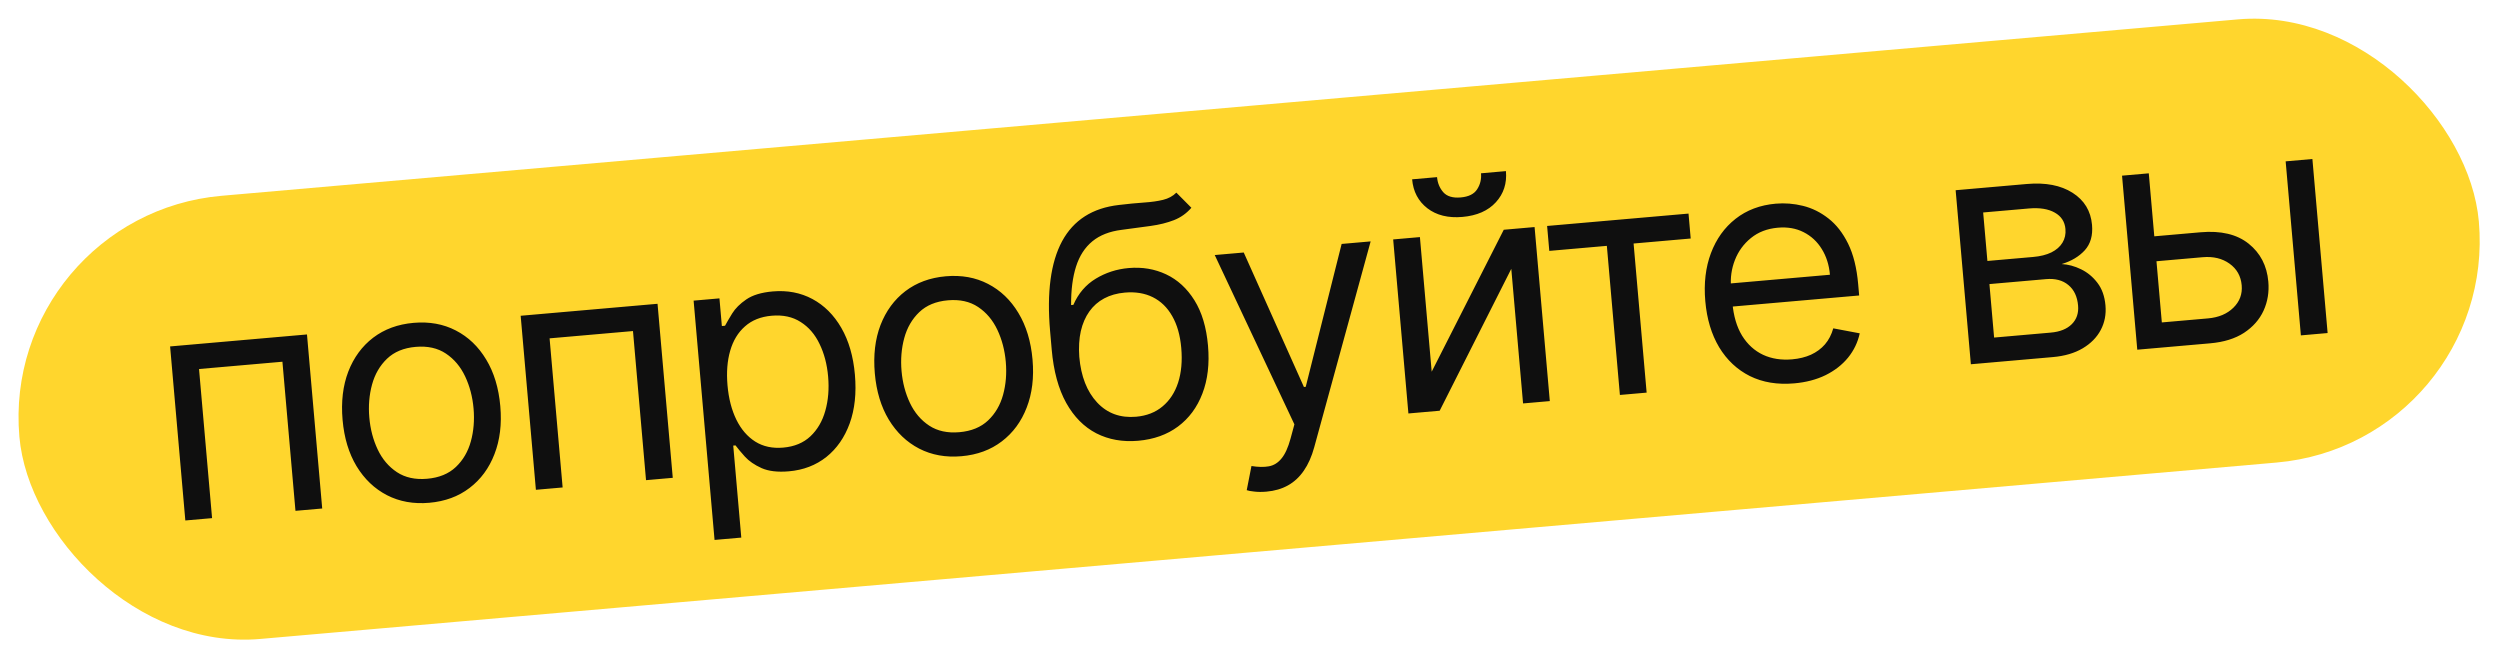 <?xml version="1.0" encoding="UTF-8"?> <svg xmlns="http://www.w3.org/2000/svg" width="562" height="148" viewBox="0 0 562 148" fill="none"> <rect x="0.542" y="48.826" width="554" height="99" rx="49.5" transform="rotate(-5 0.542 48.826)" fill="#FFD62D"></rect> <path d="M41.663 117.001L38.24 77.878L69.009 75.186L72.432 114.31L66.421 114.835L63.488 81.316L44.741 82.956L47.674 116.476L41.663 117.001ZM96.506 113.025C92.974 113.334 89.801 112.764 86.988 111.316C84.192 109.867 81.915 107.697 80.156 104.805C78.414 101.911 77.367 98.444 77.013 94.403C76.656 90.327 77.084 86.705 78.295 83.537C79.524 80.366 81.389 77.825 83.891 75.912C86.41 73.998 89.435 72.886 92.967 72.577C96.499 72.268 99.663 72.838 102.459 74.287C105.272 75.735 107.55 77.914 109.293 80.825C111.054 83.733 112.112 87.225 112.468 91.301C112.822 95.342 112.384 98.939 111.154 102.093C109.941 105.245 108.075 107.778 105.556 109.692C103.055 111.605 100.038 112.716 96.506 113.025ZM96.033 107.625C98.716 107.39 100.863 106.509 102.475 104.982C104.087 103.455 105.211 101.535 105.847 99.221C106.483 96.906 106.686 94.442 106.457 91.827C106.229 89.212 105.599 86.811 104.57 84.626C103.54 82.44 102.098 80.727 100.245 79.486C98.391 78.245 96.122 77.742 93.439 77.977C90.756 78.211 88.61 79.101 87 80.645C85.389 82.189 84.267 84.126 83.633 86.457C82.998 88.789 82.795 91.262 83.024 93.877C83.253 96.492 83.881 98.884 84.909 101.052C85.938 103.221 87.378 104.917 89.23 106.141C91.083 107.365 93.35 107.86 96.033 107.625ZM120.469 110.107L117.046 70.984L147.815 68.292L151.238 107.415L145.227 107.941L142.294 74.421L123.547 76.061L126.48 109.581L120.469 110.107ZM160.63 121.377L155.924 67.582L161.731 67.074L162.275 73.289L162.988 73.227C163.37 72.509 163.906 71.589 164.595 70.468C165.299 69.329 166.354 68.278 167.758 67.317C169.178 66.337 171.162 65.736 173.709 65.513C177.003 65.225 179.979 65.794 182.636 67.221C185.293 68.649 187.459 70.812 189.133 73.711C190.807 76.61 191.823 80.115 192.183 84.224C192.545 88.367 192.155 92.02 191.011 95.183C189.866 98.329 188.119 100.843 185.768 102.726C183.416 104.591 180.61 105.667 177.349 105.952C174.836 106.172 172.788 105.932 171.204 105.232C169.618 104.515 168.371 103.657 167.462 102.659C166.552 101.643 165.845 100.798 165.341 100.124L164.832 100.168L166.641 120.851L160.63 121.377ZM163.544 86.627C163.803 89.582 164.464 92.15 165.528 94.333C166.59 96.498 168.009 98.145 169.784 99.273C171.558 100.384 173.651 100.834 176.062 100.623C178.575 100.403 180.614 99.558 182.179 98.086C183.76 96.596 184.876 94.685 185.528 92.352C186.195 90.001 186.406 87.433 186.163 84.648C185.922 81.897 185.281 79.455 184.238 77.322C183.212 75.17 181.793 73.523 179.982 72.382C178.186 71.221 176.015 70.752 173.468 70.975C171.023 71.189 169.022 71.989 167.467 73.374C165.91 74.742 164.803 76.567 164.147 78.849C163.49 81.114 163.289 83.706 163.544 86.627ZM216.151 102.557C212.619 102.866 209.446 102.297 206.633 100.849C203.837 99.4 201.56 97.229 199.801 94.337C198.059 91.444 197.012 87.977 196.658 83.935C196.302 79.86 196.729 76.238 197.94 73.069C199.169 69.899 201.034 67.357 203.536 65.444C206.055 63.53 209.08 62.418 212.612 62.109C216.144 61.8 219.308 62.37 222.104 63.82C224.917 65.268 227.195 67.447 228.939 70.357C230.699 73.266 231.757 76.758 232.114 80.833C232.467 84.874 232.029 88.472 230.799 91.625C229.586 94.777 227.72 97.31 225.202 99.224C222.7 101.137 219.683 102.248 216.151 102.557ZM215.678 97.157C218.361 96.922 220.509 96.042 222.12 94.515C223.732 92.988 224.856 91.067 225.492 88.753C226.128 86.439 226.331 83.974 226.103 81.359C225.874 78.744 225.245 76.344 224.215 74.158C223.185 71.972 221.744 70.259 219.89 69.018C218.036 67.778 215.767 67.274 213.085 67.509C210.402 67.744 208.255 68.633 206.645 70.177C205.035 71.721 203.912 73.659 203.278 75.99C202.643 78.321 202.441 80.794 202.669 83.409C202.898 86.024 203.527 88.416 204.555 90.585C205.583 92.753 207.023 94.45 208.875 95.674C210.728 96.897 212.995 97.392 215.678 97.157ZM264.445 43.304L267.822 46.705C266.734 47.963 265.429 48.89 263.907 49.486C262.385 50.081 260.644 50.515 258.683 50.789C256.722 51.064 254.54 51.357 252.138 51.67C249.43 52.01 247.238 52.869 245.562 54.247C243.886 55.626 242.665 57.512 241.899 59.906C241.134 62.3 240.762 65.19 240.784 68.576L241.294 68.532C242.404 65.971 244.081 64.01 246.323 62.651C248.565 61.291 251.028 60.494 253.711 60.259C256.767 59.992 259.581 60.464 262.151 61.676C264.721 62.889 266.841 64.834 268.513 67.511C270.184 70.188 271.2 73.581 271.559 77.69C271.917 81.782 271.496 85.378 270.296 88.478C269.113 91.576 267.284 94.045 264.81 95.887C262.352 97.711 259.373 98.776 255.875 99.082C252.377 99.388 249.24 98.832 246.464 97.415C243.687 95.982 241.425 93.698 239.68 90.566C237.933 87.416 236.848 83.43 236.426 78.608L236.061 74.431C235.299 65.72 236.198 58.985 238.759 54.227C241.337 49.467 245.599 46.75 251.546 46.075C253.646 45.823 255.521 45.642 257.171 45.532C258.821 45.422 260.249 45.22 261.455 44.926C262.661 44.632 263.658 44.092 264.445 43.304ZM255.403 93.682C257.763 93.475 259.741 92.703 261.335 91.366C262.946 90.028 264.115 88.24 264.844 86.003C265.57 83.749 265.805 81.154 265.548 78.216C265.299 75.363 264.619 72.976 263.51 71.054C262.418 69.13 260.968 67.717 259.161 66.814C257.354 65.912 255.253 65.565 252.859 65.775C251.11 65.928 249.565 66.362 248.225 67.078C246.884 67.794 245.772 68.773 244.888 70.014C244.004 71.255 243.364 72.731 242.966 74.442C242.585 76.153 242.471 78.079 242.624 80.222C243.008 84.603 244.342 88.019 246.627 90.471C248.912 92.924 251.837 93.994 255.403 93.682ZM284.707 110.521C283.689 110.611 282.773 110.605 281.96 110.505C281.148 110.422 280.583 110.318 280.264 110.191L281.329 104.76C282.822 105.006 284.124 105.029 285.236 104.829C286.348 104.629 287.297 104.041 288.085 103.065C288.89 102.105 289.571 100.599 290.128 98.549L290.981 95.394L273.073 57.333L279.593 56.763L293.121 86.994L293.528 86.958L301.6 54.837L308.121 54.267L295.436 100.548C294.865 102.634 294.086 104.388 293.098 105.809C292.112 107.247 290.917 108.353 289.513 109.126C288.126 109.897 286.524 110.362 284.707 110.521ZM321.844 83.557L338.046 51.649L344.974 51.042L348.396 90.166L342.385 90.692L339.738 60.432L323.639 92.332L316.609 92.947L313.186 53.824L319.197 53.298L321.844 83.557ZM332.931 38.955L338.535 38.465C338.775 41.216 338.021 43.549 336.272 45.464C334.524 47.38 332.019 48.48 328.759 48.765C325.55 49.046 322.917 48.395 320.863 46.812C318.825 45.228 317.685 43.061 317.445 40.31L323.048 39.82C323.164 41.144 323.631 42.276 324.449 43.214C325.284 44.15 326.593 44.54 328.376 44.384C330.159 44.228 331.388 43.616 332.065 42.547C332.758 41.477 333.047 40.28 332.931 38.955ZM348.281 56.4L347.791 50.796L379.579 48.015L380.069 53.618L367.232 54.742L370.164 88.261L364.153 88.787L361.22 55.268L348.281 56.4ZM403.344 86.18C399.574 86.51 396.25 85.962 393.37 84.537C390.506 83.094 388.204 80.934 386.464 78.058C384.739 75.163 383.701 71.712 383.351 67.704C383 63.697 383.421 60.101 384.614 56.917C385.823 53.714 387.668 51.14 390.15 49.195C392.647 47.231 395.662 46.094 399.194 45.785C401.232 45.607 403.274 45.771 405.32 46.276C407.366 46.782 409.271 47.727 411.035 49.113C412.797 50.481 414.271 52.371 415.458 54.783C416.644 57.194 417.397 60.226 417.716 63.876L417.939 66.424L387.781 69.062L387.327 63.866L411.371 61.762C411.178 59.555 410.564 57.624 409.53 55.969C408.512 54.313 407.153 53.054 405.452 52.193C403.769 51.331 401.84 50.995 399.666 51.185C397.272 51.395 395.253 52.17 393.607 53.512C391.978 54.835 390.779 56.48 390.01 58.447C389.241 60.413 388.95 62.475 389.139 64.631L389.442 68.095C389.701 71.05 390.429 73.51 391.628 75.475C392.842 77.423 394.413 78.851 396.34 79.76C398.266 80.652 400.443 80.992 402.872 80.78C404.451 80.642 405.858 80.296 407.093 79.743C408.343 79.172 409.396 78.395 410.251 77.414C411.105 76.415 411.727 75.214 412.118 73.811L418.068 74.933C417.629 76.957 416.753 78.778 415.44 80.399C414.126 82.003 412.444 83.313 410.394 84.331C408.343 85.332 405.993 85.948 403.344 86.18ZM443.051 81.885L439.628 42.761L455.624 41.362C459.835 40.993 463.264 41.652 465.909 43.337C468.555 45.022 470.014 47.426 470.287 50.551C470.495 52.928 469.952 54.832 468.657 56.263C467.36 57.677 465.629 58.709 463.461 59.361C464.922 59.438 466.368 59.825 467.798 60.522C469.244 61.216 470.48 62.237 471.505 63.585C472.528 64.916 473.13 66.608 473.309 68.663C473.485 70.667 473.132 72.503 472.251 74.171C471.371 75.839 470.019 77.215 468.198 78.299C466.376 79.382 464.141 80.039 461.492 80.271L443.051 81.885ZM448.275 75.884L461.011 74.769C463.082 74.588 464.661 73.954 465.746 72.867C466.832 71.779 467.3 70.386 467.152 68.688C466.975 66.668 466.25 65.131 464.978 64.079C463.703 63.01 462.031 62.566 459.959 62.747L447.223 63.861L448.275 75.884ZM446.769 58.665L457.059 57.765C458.672 57.624 460.037 57.282 461.153 56.74C462.267 56.18 463.094 55.458 463.633 54.572C464.187 53.668 464.413 52.639 464.312 51.484C464.168 49.837 463.367 48.607 461.91 47.793C460.451 46.962 458.517 46.653 456.105 46.864L445.815 47.764L446.769 58.665ZM483.47 53.196L494.677 52.215C499.262 51.814 502.87 52.671 505.502 54.785C508.134 56.898 509.606 59.738 509.918 63.304C510.123 65.647 509.766 67.826 508.847 69.84C507.927 71.837 506.463 73.496 504.457 74.818C502.45 76.123 499.918 76.909 496.861 77.177L480.458 78.612L477.035 39.489L483.046 38.963L485.979 72.482L496.371 71.573C498.748 71.365 500.646 70.566 502.064 69.176C503.483 67.785 504.106 66.106 503.933 64.136C503.752 62.064 502.84 60.441 501.197 59.268C499.555 58.094 497.545 57.611 495.168 57.819L483.96 58.799L483.47 53.196ZM517.238 75.394L513.815 36.271L519.826 35.745L523.249 74.868L517.238 75.394Z" fill="#0F0F0F"></path> <rect x="0.542" y="48.826" width="554" height="99" rx="49.5" transform="rotate(-5 0.542 48.826)" stroke="#FFD62D"></rect> </svg> 
